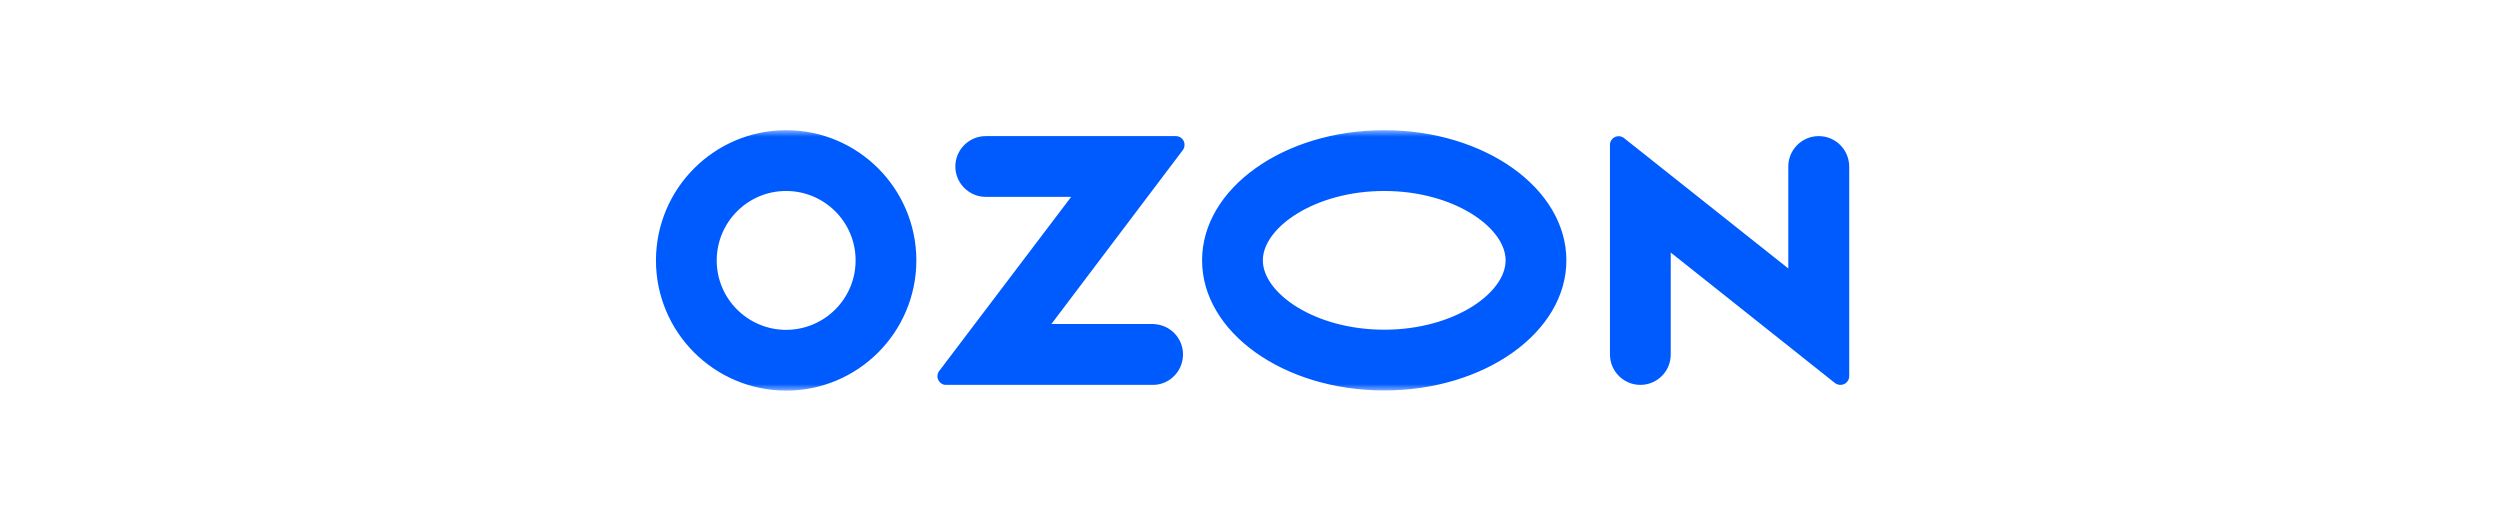 <?xml version="1.0" encoding="UTF-8"?> <svg xmlns="http://www.w3.org/2000/svg" width="192" height="40" viewBox="0 0 192 40" fill="none"> <mask id="mask0_472_253" style="mask-type:luminance" maskUnits="userSpaceOnUse" x="43" y="10" width="106" height="20"> <path d="M148.799 10H43.199V30H148.799V10Z" fill="white"></path> </mask> <g mask="url(#mask0_472_253)"> <path d="M88.654 24.881H80.75L90.841 11.527C91.061 11.234 91 10.806 90.707 10.586C90.597 10.501 90.45 10.452 90.304 10.452H75.704C74.421 10.452 73.37 11.503 73.37 12.786C73.37 14.068 74.421 15.119 75.704 15.119H82.265L72.136 28.485C71.904 28.778 71.965 29.194 72.258 29.426C72.381 29.524 72.527 29.572 72.674 29.56H88.642C89.925 29.499 90.915 28.4 90.853 27.105C90.792 25.907 89.84 24.954 88.642 24.893V24.881H88.654ZM139.675 10.452C138.392 10.452 137.341 11.503 137.341 12.786V20.617L124.733 10.611C124.452 10.379 124.024 10.415 123.792 10.709C123.694 10.831 123.645 10.977 123.645 11.136V27.227C123.645 28.509 124.696 29.56 125.979 29.56C127.262 29.56 128.312 28.522 128.312 27.227V19.395L140.921 29.414C141.214 29.646 141.642 29.597 141.874 29.304C141.972 29.181 142.02 29.035 142.02 28.888V12.786C142.008 11.491 140.97 10.452 139.675 10.452ZM106.309 25.321C100.97 25.321 96.987 22.511 96.987 19.994C96.987 17.477 100.982 14.667 106.309 14.667C111.648 14.667 115.631 17.477 115.631 19.994C115.631 22.511 111.66 25.321 106.309 25.321ZM106.309 10C98.587 10 92.32 14.472 92.32 19.994C92.32 25.516 98.587 29.988 106.309 29.988C114.03 29.988 120.298 25.516 120.298 19.994C120.298 14.472 114.03 10 106.309 10ZM60.383 25.333C57.439 25.333 55.044 22.951 55.044 20.006C55.044 17.062 57.426 14.667 60.371 14.667C63.315 14.667 65.71 17.049 65.71 19.994V20.006C65.71 22.938 63.328 25.321 60.383 25.333ZM60.383 10C54.861 10 50.389 14.472 50.377 19.994C50.377 25.516 54.849 29.988 60.371 30C65.893 30 70.365 25.528 70.377 20.006V19.994C70.365 14.472 65.893 10 60.383 10Z" fill="#005BFF"></path> </g> </svg> 